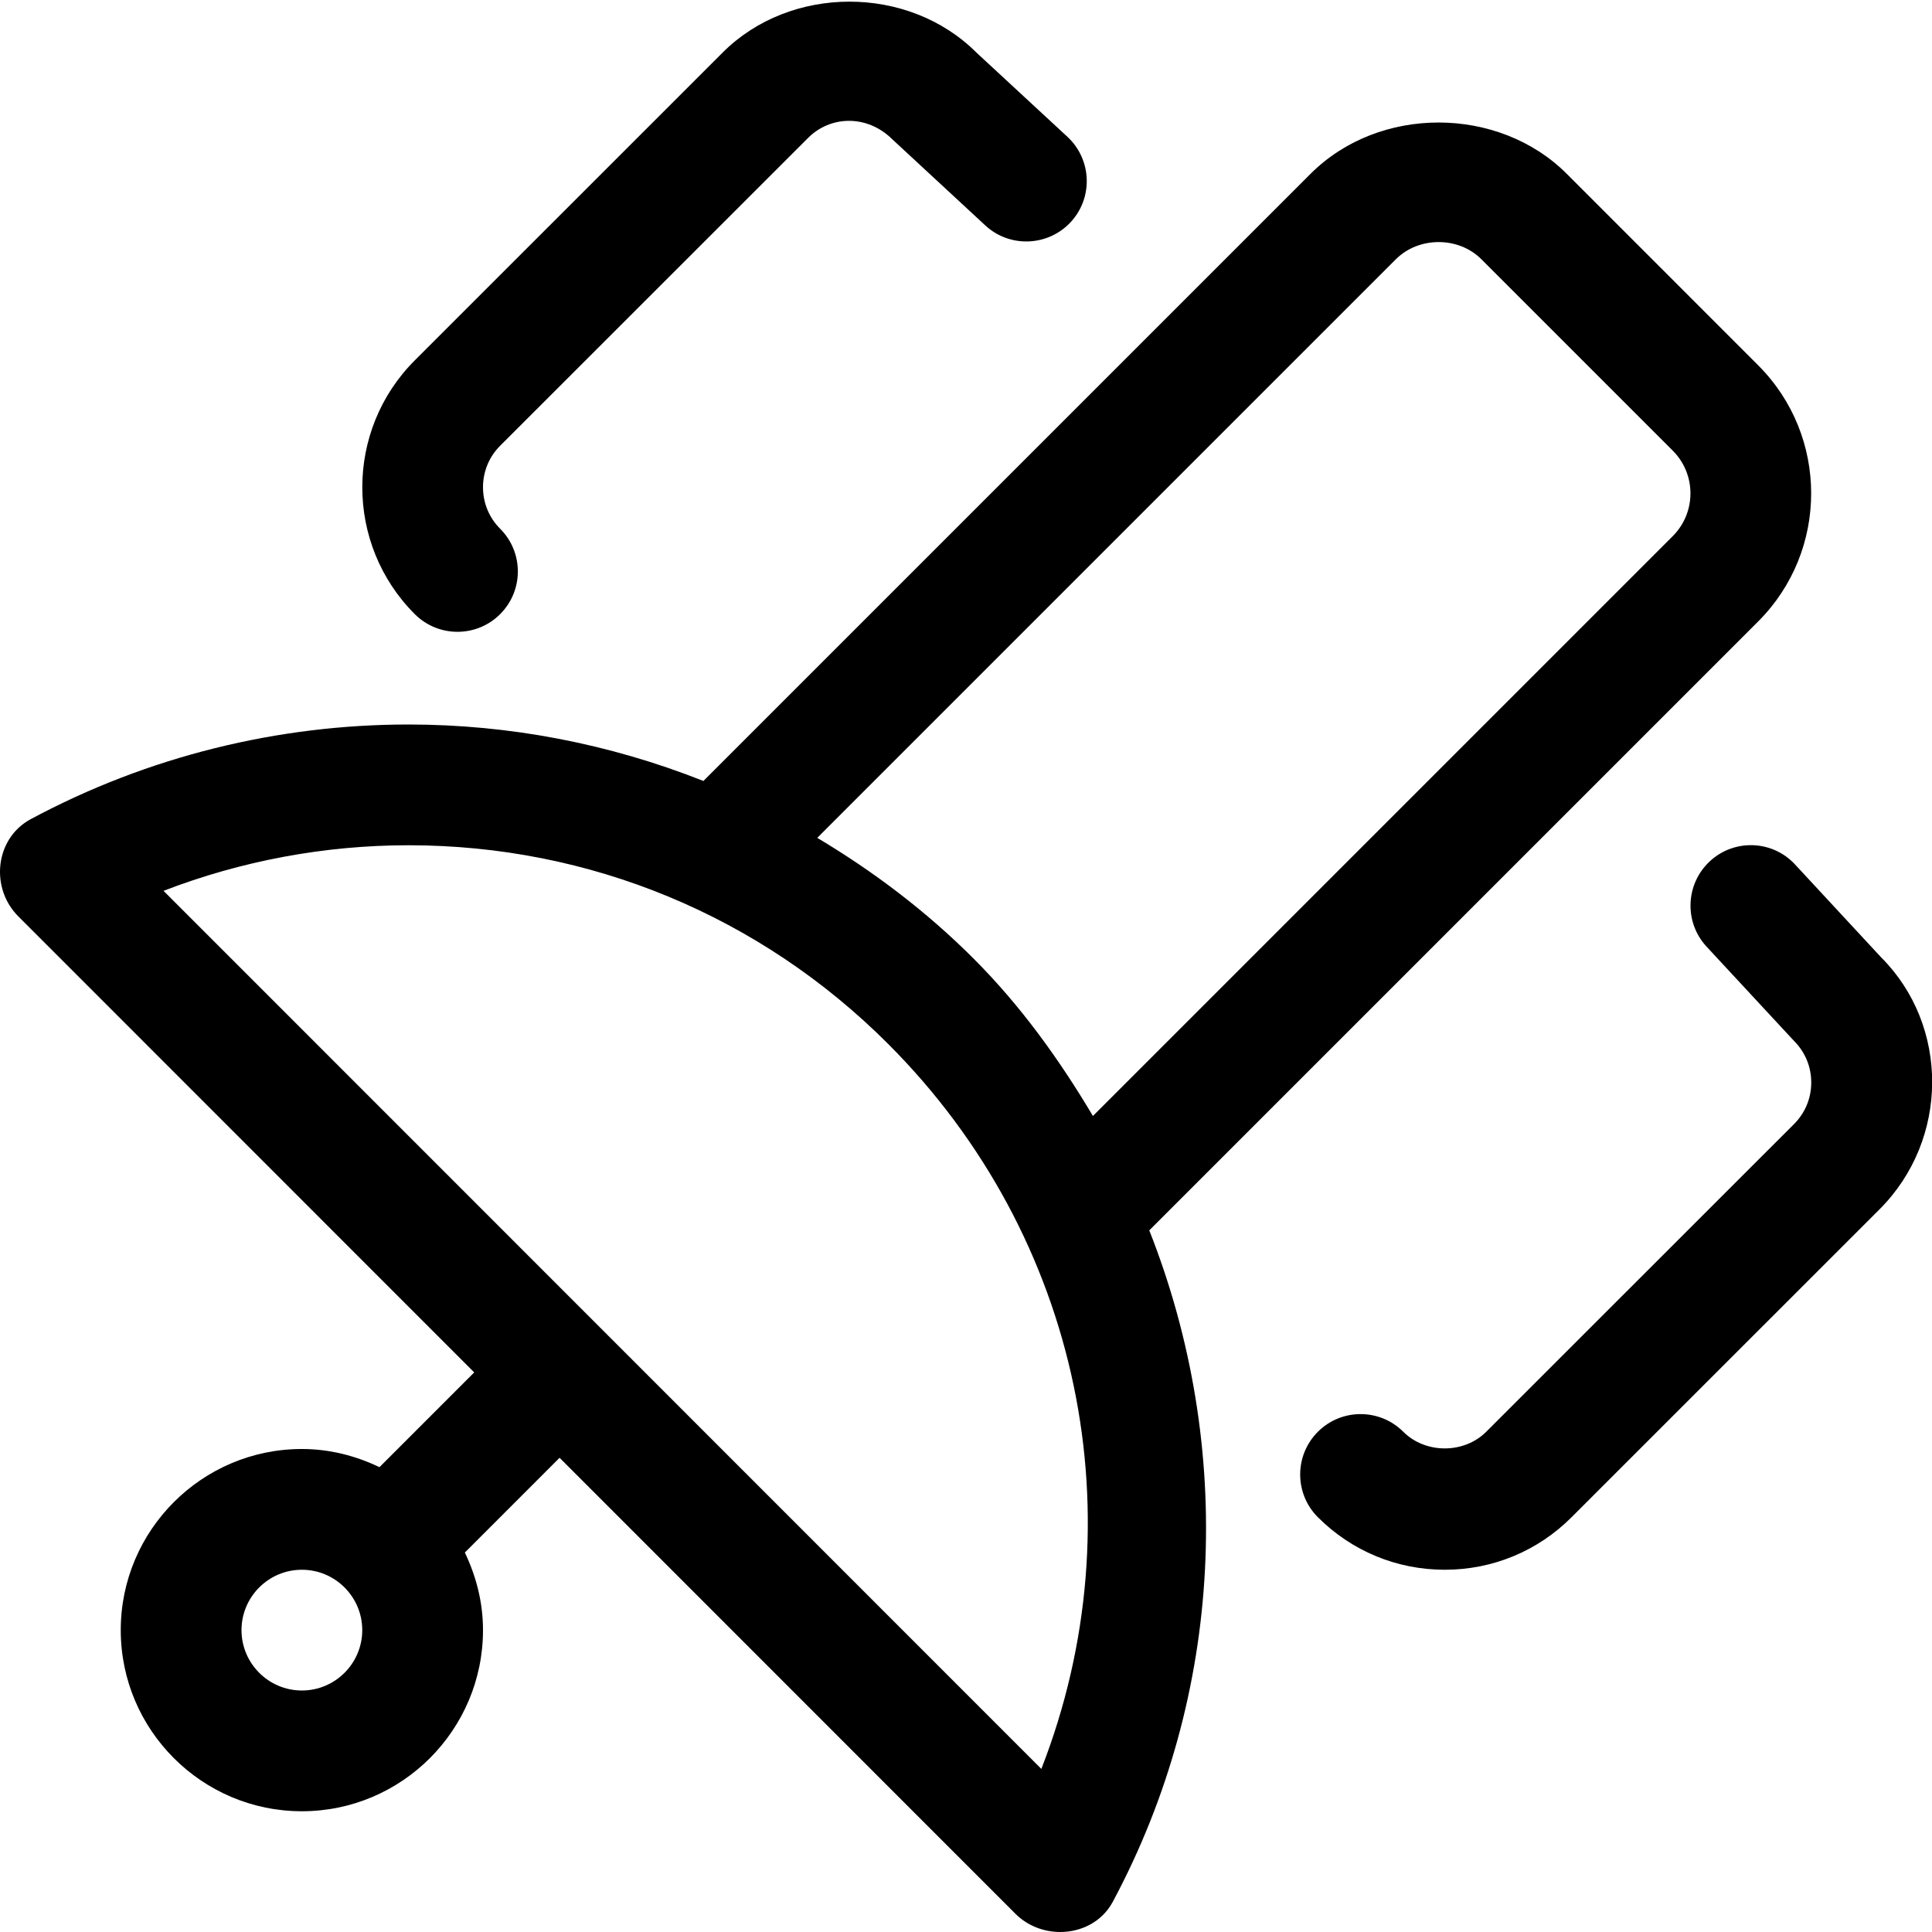 <svg xmlns="http://www.w3.org/2000/svg" viewBox="0 0 512 512"><!-- Font Awesome Pro 6.0.0-alpha2 by @fontawesome - https://fontawesome.com License - https://fontawesome.com/license (Commercial License) --><path d="M465.938 164.688C484.656 145.969 484.656 115.531 465.938 96.812L415.203 46.062C397.094 27.969 365.453 27.906 347.313 46.062L186.41 206.965C161.363 197.035 134.824 192 108.268 192C73.746 192 39.238 200.379 8.035 217.141C-1.377 222.301 -2.666 235.453 4.939 242.934L125.672 363.703L100.564 388.813C94.307 385.816 87.389 384 80 384C53.531 384 32 405.531 32 432S53.531 480 80 480S128 458.469 128 432C128 424.609 126.184 417.695 123.189 411.438L148.295 386.328L269.084 507.156C272.334 510.406 276.682 512 280.971 512C286.545 512 292.023 509.309 294.865 504.059C324.463 448.836 327.279 383.57 304.57 326.055L465.938 164.688ZM80 448C71.172 448 64 440.812 64 432S71.172 416 80 416S96 423.188 96 432S88.828 448 80 448ZM275.969 468.781L43.336 236.082C63.943 228.137 86.031 224 108.268 224C156.289 224 201.426 242.695 235.365 276.648C286.588 327.883 301.705 402.805 275.969 468.781ZM289.635 295.742C280.83 280.961 270.717 266.75 257.996 254.023C245.312 241.336 231.316 230.836 216.584 222.039L369.938 68.688C376.031 62.625 386.531 62.656 392.562 68.688L443.312 119.438C449.547 125.688 449.547 135.813 443.312 142.062L289.635 295.742ZM498.5 253.688L475.734 229.125C469.719 222.594 459.578 222.25 453.125 228.25C446.641 234.281 446.266 244.406 452.266 250.875L475.453 275.875C478.391 278.812 480 282.719 480 286.875S478.391 294.938 475.453 297.875L393.859 379.438C387.984 385.313 377.766 385.313 371.891 379.438C365.641 373.188 355.5 373.188 349.25 379.438S343 395.813 349.234 402.062C358.234 411.062 370.172 416 382.875 416S407.516 411.062 416.5 402.062L498.078 320.5C516.625 301.969 516.625 271.781 498.5 253.688ZM121.234 167.438C125.328 167.438 129.422 165.875 132.547 162.75C138.797 156.5 138.797 146.375 132.547 140.125C129.609 137.188 128 133.281 128 129.125S129.609 121.062 132.547 118.125L214.141 36.562C220 30.656 229.766 30.219 236.562 37L261.125 59.75C267.578 65.719 277.719 65.344 283.734 58.875C289.75 52.375 289.359 42.281 282.875 36.25L258.766 13.938C240.766 -4.062 209.469 -4.062 191.5 13.938L109.922 95.5C91.375 114.031 91.375 144.219 109.922 162.75C113.047 165.875 117.141 167.438 121.234 167.438Z"/></svg>